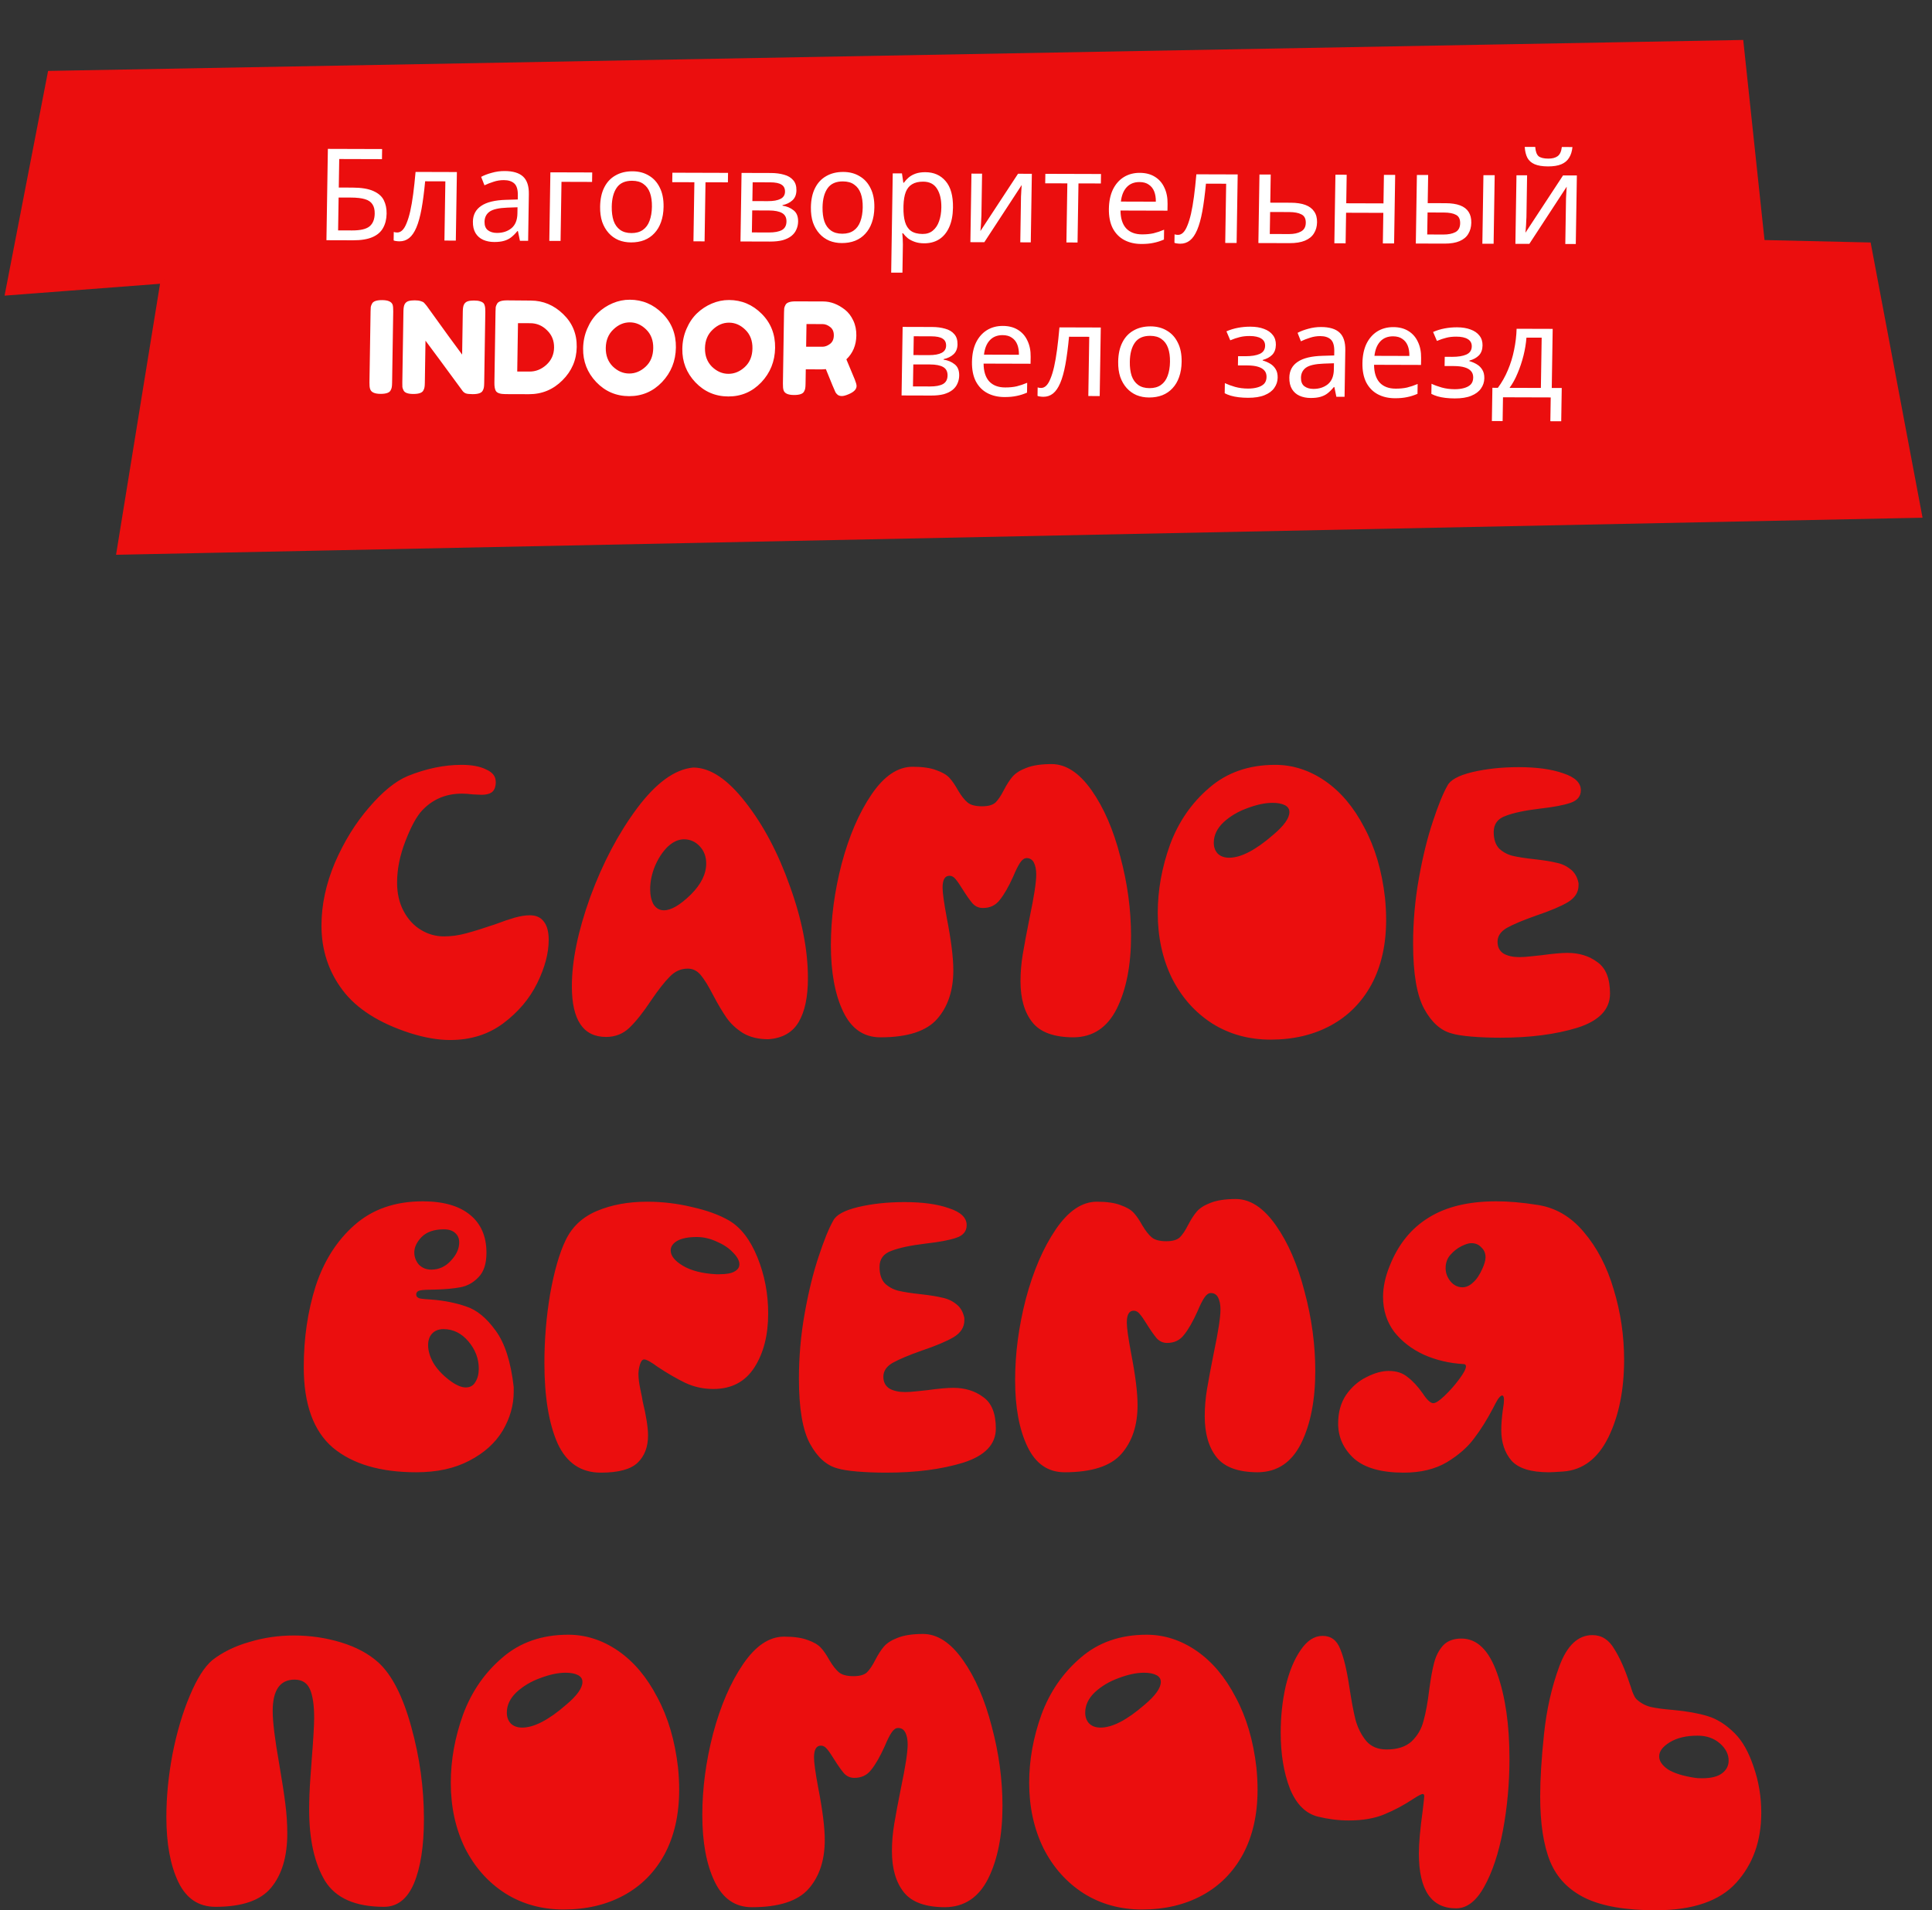 <?xml version="1.0" encoding="UTF-8"?> <svg xmlns="http://www.w3.org/2000/svg" width="453" height="448" viewBox="0 0 453 448" fill="none"><rect x="0" y="0" width="453" height="448" fill="#333333" stroke="none"/><path d="M116.235 183.69C116.175 184.71 115.845 185.43 115.245 185.85C114.705 186.21 113.925 186.39 112.905 186.39L110.925 186.3C109.845 186.18 108.975 186.12 108.315 186.12C104.595 186.12 101.505 187.41 99.045 189.99C97.725 191.37 96.405 193.77 95.085 197.19C93.765 200.55 93.105 203.82 93.105 207C93.105 209.52 93.615 211.74 94.635 213.66C95.655 215.58 97.005 217.05 98.685 218.07C100.365 219.09 102.165 219.6 104.085 219.6C105.825 219.6 107.565 219.36 109.305 218.88C111.105 218.4 113.325 217.71 115.965 216.81C117.885 216.09 119.475 215.55 120.735 215.19C122.055 214.83 123.225 214.65 124.245 214.65C125.685 214.65 126.765 215.13 127.485 216.09C128.265 217.05 128.655 218.49 128.655 220.41C128.655 223.53 127.755 226.92 125.955 230.58C124.155 234.24 121.485 237.39 117.945 240.03C114.465 242.61 110.325 243.9 105.525 243.9C102.705 243.9 99.585 243.36 96.165 242.28C88.905 239.94 83.625 236.58 80.325 232.2C77.025 227.82 75.375 222.78 75.375 217.08C75.375 212.22 76.425 207.3 78.525 202.32C80.685 197.34 83.355 193.02 86.535 189.36C89.715 185.64 92.745 183.18 95.625 181.98C99.945 180.24 104.145 179.37 108.225 179.37C110.625 179.37 112.545 179.73 113.985 180.45C115.485 181.11 116.235 182.07 116.235 183.33V183.69ZM162.526 180C166.486 180 170.566 182.7 174.766 188.1C178.966 193.44 182.446 200.01 185.206 207.81C188.026 215.61 189.436 222.81 189.436 229.41C189.436 233.79 188.716 237.21 187.276 239.67C185.836 242.13 183.466 243.48 180.166 243.72C177.826 243.72 175.846 243.24 174.226 242.28C172.606 241.26 171.316 240.06 170.356 238.68C169.396 237.3 168.346 235.53 167.206 233.37C166.126 231.27 165.166 229.71 164.326 228.69C163.486 227.67 162.466 227.16 161.266 227.16C159.646 227.16 158.236 227.79 157.036 229.05C155.836 230.25 154.396 232.08 152.716 234.54C150.856 237.36 149.146 239.52 147.586 241.02C146.086 242.46 144.256 243.18 142.096 243.18C136.756 243.18 134.086 239.22 134.086 231.3C134.086 225.3 135.526 218.31 138.406 210.33C141.346 202.35 145.006 195.42 149.386 189.54C153.826 183.6 158.206 180.42 162.526 180ZM161.986 209.79C164.386 207.39 165.586 204.96 165.586 202.5C165.586 200.88 165.076 199.53 164.056 198.45C163.036 197.37 161.806 196.83 160.366 196.83C159.046 196.83 157.756 197.43 156.496 198.63C155.296 199.83 154.306 201.36 153.526 203.22C152.806 205.02 152.446 206.79 152.446 208.53C152.446 209.97 152.716 211.17 153.256 212.13C153.856 213.03 154.666 213.48 155.686 213.48C157.366 213.48 159.466 212.25 161.986 209.79ZM251.788 243.27C247.168 243.27 243.928 242.1 242.068 239.76C240.208 237.42 239.278 234.21 239.278 230.13C239.278 228.03 239.458 225.9 239.818 223.74C240.178 221.58 240.718 218.7 241.438 215.1C242.458 210.24 242.968 206.91 242.968 205.11C242.968 203.97 242.788 203.04 242.428 202.32C242.068 201.6 241.498 201.24 240.718 201.24C240.178 201.24 239.668 201.6 239.188 202.32C238.708 203.04 238.168 204.12 237.568 205.56C236.488 207.96 235.438 209.79 234.418 211.05C233.458 212.31 232.138 212.94 230.458 212.94C229.498 212.94 228.688 212.58 228.028 211.86C227.368 211.08 226.588 209.97 225.688 208.53C225.028 207.45 224.488 206.67 224.068 206.19C223.648 205.65 223.168 205.38 222.628 205.38C221.548 205.38 221.008 206.31 221.008 208.17C221.008 209.37 221.338 211.74 221.998 215.28C223.018 220.5 223.528 224.58 223.528 227.52C223.528 232.26 222.268 236.07 219.748 238.95C217.228 241.83 212.788 243.27 206.428 243.27C202.528 243.27 199.618 241.26 197.698 237.24C195.778 233.22 194.818 228.03 194.818 221.67C194.818 215.43 195.658 209.07 197.338 202.59C199.078 196.05 201.418 190.62 204.358 186.3C207.298 181.98 210.508 179.82 213.988 179.82C216.328 179.82 218.188 180.09 219.568 180.63C220.948 181.11 221.968 181.71 222.628 182.43C223.288 183.15 223.948 184.11 224.608 185.31C225.388 186.63 226.138 187.59 226.858 188.19C227.578 188.79 228.718 189.09 230.278 189.09C231.718 189.09 232.768 188.79 233.428 188.19C234.088 187.53 234.748 186.54 235.408 185.22C236.068 183.96 236.728 182.94 237.388 182.16C238.108 181.32 239.188 180.63 240.628 180.09C242.128 179.49 244.108 179.19 246.568 179.19C249.928 179.19 253.048 181.23 255.928 185.31C258.808 189.39 261.058 194.58 262.678 200.88C264.358 207.12 265.198 213.33 265.198 219.51C265.198 226.35 264.088 232.02 261.868 236.52C259.648 240.96 256.288 243.21 251.788 243.27ZM324.739 210.51C324.919 212.31 325.009 214.05 325.009 215.73C325.009 221.55 323.869 226.59 321.589 230.85C319.309 235.05 316.129 238.26 312.049 240.48C307.969 242.7 303.259 243.81 297.919 243.81C292.819 243.81 288.259 242.55 284.239 240.03C280.219 237.45 277.069 233.91 274.789 229.41C272.569 224.85 271.459 219.75 271.459 214.11C271.459 208.77 272.419 203.43 274.339 198.09C276.319 192.75 279.379 188.31 283.519 184.77C287.659 181.17 292.819 179.37 298.999 179.37C303.139 179.37 307.039 180.63 310.699 183.15C314.359 185.67 317.419 189.3 319.879 194.04C322.399 198.72 324.019 204.21 324.739 210.51ZM298.459 195.84C301.039 193.68 302.329 191.88 302.329 190.44C302.329 189.72 301.969 189.18 301.249 188.82C300.529 188.46 299.569 188.28 298.369 188.28C296.629 188.28 294.649 188.7 292.429 189.54C290.269 190.32 288.409 191.43 286.849 192.87C285.349 194.31 284.599 195.9 284.599 197.64C284.599 198.66 284.899 199.5 285.499 200.16C286.159 200.82 287.059 201.15 288.199 201.15C290.959 201.15 294.379 199.38 298.459 195.84ZM339.343 184.32C340.003 182.94 341.953 181.86 345.193 181.08C348.493 180.3 352.123 179.91 356.083 179.91C360.343 179.91 363.823 180.39 366.523 181.35C369.283 182.25 370.663 183.57 370.663 185.31C370.663 186.75 369.853 187.74 368.233 188.28C366.673 188.82 364.303 189.27 361.123 189.63C357.583 190.05 354.883 190.62 353.023 191.34C351.163 192 350.233 193.26 350.233 195.12C350.233 196.8 350.653 198.09 351.493 198.99C352.393 199.83 353.443 200.4 354.643 200.7C355.903 201 357.643 201.27 359.863 201.51C362.023 201.75 363.703 202.02 364.903 202.32C366.163 202.56 367.273 203.07 368.233 203.85C369.193 204.57 369.823 205.65 370.123 207.09V207.63C370.123 209.25 369.283 210.57 367.603 211.59C365.983 212.55 363.493 213.6 360.133 214.74C357.073 215.82 354.793 216.78 353.293 217.62C351.853 218.46 351.133 219.54 351.133 220.86C351.133 222.12 351.613 223.05 352.573 223.65C353.533 224.19 354.763 224.46 356.263 224.46C356.983 224.46 357.883 224.4 358.963 224.28C360.103 224.16 360.943 224.07 361.483 224.01C364.123 223.65 366.133 223.47 367.513 223.47C370.273 223.47 372.613 224.19 374.533 225.63C376.513 227.01 377.503 229.47 377.503 233.01C377.503 236.73 374.953 239.4 369.853 241.02C364.753 242.58 358.753 243.36 351.853 243.36C349.333 243.36 347.023 243.27 344.923 243.09C342.883 242.91 341.383 242.67 340.423 242.37C337.843 241.71 335.683 239.79 333.943 236.61C332.203 233.43 331.333 228.33 331.333 221.31C331.333 216.15 331.783 211.05 332.683 206.01C333.583 200.97 334.663 196.56 335.923 192.78C337.183 188.94 338.323 186.12 339.343 184.32ZM120.451 326.37C120.451 329.55 119.581 332.61 117.841 335.55C116.101 338.43 113.491 340.77 110.011 342.57C106.591 344.37 102.451 345.27 97.591 345.27C89.191 345.27 82.681 343.35 78.061 339.51C73.501 335.61 71.221 329.31 71.221 320.61C71.221 313.83 72.151 307.5 74.011 301.62C75.931 295.74 78.961 290.97 83.101 287.31C87.301 283.59 92.641 281.73 99.121 281.73C103.921 281.73 107.611 282.78 110.191 284.88C112.771 286.98 114.061 289.95 114.061 293.79C114.061 296.37 113.431 298.29 112.171 299.55C110.971 300.81 109.561 301.59 107.941 301.89C106.321 302.19 104.341 302.37 102.001 302.43C100.441 302.43 99.301 302.49 98.581 302.61C97.921 302.73 97.591 303.06 97.591 303.6C97.591 304.02 97.861 304.32 98.401 304.5C99.001 304.62 99.931 304.71 101.191 304.77C104.191 305.01 106.891 305.55 109.291 306.39C111.751 307.17 114.061 309.06 116.221 312.06C118.381 315 119.791 319.41 120.451 325.29V326.37ZM101.101 297.75C102.901 297.75 104.431 297.06 105.691 295.68C107.011 294.3 107.671 292.86 107.671 291.36C107.671 290.46 107.371 289.74 106.771 289.2C106.171 288.6 105.271 288.3 104.071 288.3C101.791 288.3 100.051 288.9 98.851 290.1C97.711 291.3 97.141 292.5 97.141 293.7C97.141 294.78 97.501 295.74 98.221 296.58C99.001 297.36 99.961 297.75 101.101 297.75ZM105.241 323.58C106.801 324.78 108.121 325.38 109.201 325.38C110.221 325.38 110.971 324.96 111.451 324.12C111.991 323.28 112.261 322.23 112.261 320.97C112.261 318.63 111.451 316.5 109.831 314.58C108.211 312.66 106.261 311.7 103.981 311.7C102.841 311.7 101.941 312.06 101.281 312.78C100.681 313.44 100.381 314.34 100.381 315.48C100.381 316.74 100.771 318.09 101.551 319.53C102.391 320.97 103.621 322.32 105.241 323.58ZM170.937 286.23C173.697 287.85 175.917 290.73 177.597 294.87C179.277 299.01 180.117 303.39 180.117 308.01C180.117 313.11 179.037 317.34 176.877 320.7C174.717 324.06 171.507 325.74 167.247 325.74C164.907 325.74 162.717 325.26 160.677 324.3C158.697 323.34 156.567 322.11 154.287 320.61C152.667 319.41 151.587 318.81 151.047 318.81C150.627 318.81 150.297 319.2 150.057 319.98C149.817 320.76 149.697 321.51 149.697 322.23C149.697 323.19 149.847 324.39 150.147 325.83C150.447 327.21 150.627 328.14 150.687 328.62C151.527 332.1 151.947 334.77 151.947 336.63C151.947 339.33 151.137 341.46 149.517 343.02C147.897 344.58 145.017 345.36 140.877 345.36C136.197 345.36 132.807 343.05 130.707 338.43C128.667 333.75 127.647 327.48 127.647 319.62C127.647 314.16 128.097 308.76 128.997 303.42C129.957 298.08 131.157 293.91 132.597 290.91C134.097 287.73 136.557 285.42 139.977 283.98C143.397 282.54 147.327 281.82 151.767 281.82C155.307 281.82 158.817 282.24 162.297 283.08C165.777 283.86 168.657 284.91 170.937 286.23ZM168.687 298.83C170.307 298.83 171.477 298.62 172.197 298.2C172.977 297.78 173.367 297.21 173.367 296.49C173.367 295.65 172.857 294.72 171.837 293.7C170.877 292.68 169.617 291.84 168.057 291.18C166.497 290.46 164.937 290.1 163.377 290.1C161.397 290.1 159.867 290.4 158.787 291C157.767 291.6 157.257 292.35 157.257 293.25C157.257 294.51 158.217 295.71 160.137 296.85C162.057 297.99 164.637 298.65 167.877 298.83H168.687ZM195.335 286.32C195.995 284.94 197.945 283.86 201.185 283.08C204.485 282.3 208.115 281.91 212.075 281.91C216.335 281.91 219.815 282.39 222.515 283.35C225.275 284.25 226.655 285.57 226.655 287.31C226.655 288.75 225.845 289.74 224.225 290.28C222.665 290.82 220.295 291.27 217.115 291.63C213.575 292.05 210.875 292.62 209.015 293.34C207.155 294 206.225 295.26 206.225 297.12C206.225 298.8 206.645 300.09 207.485 300.99C208.385 301.83 209.435 302.4 210.635 302.7C211.895 303 213.635 303.27 215.855 303.51C218.015 303.75 219.695 304.02 220.895 304.32C222.155 304.56 223.265 305.07 224.225 305.85C225.185 306.57 225.815 307.65 226.115 309.09V309.63C226.115 311.25 225.275 312.57 223.595 313.59C221.975 314.55 219.485 315.6 216.125 316.74C213.065 317.82 210.785 318.78 209.285 319.62C207.845 320.46 207.125 321.54 207.125 322.86C207.125 324.12 207.605 325.05 208.565 325.65C209.525 326.19 210.755 326.46 212.255 326.46C212.975 326.46 213.875 326.4 214.955 326.28C216.095 326.16 216.935 326.07 217.475 326.01C220.115 325.65 222.125 325.47 223.505 325.47C226.265 325.47 228.605 326.19 230.525 327.63C232.505 329.01 233.495 331.47 233.495 335.01C233.495 338.73 230.945 341.4 225.845 343.02C220.745 344.58 214.745 345.36 207.845 345.36C205.325 345.36 203.015 345.27 200.915 345.09C198.875 344.91 197.375 344.67 196.415 344.37C193.835 343.71 191.675 341.79 189.935 338.61C188.195 335.43 187.325 330.33 187.325 323.31C187.325 318.15 187.775 313.05 188.675 308.01C189.575 302.97 190.655 298.56 191.915 294.78C193.175 290.94 194.315 288.12 195.335 286.32ZM294.986 345.27C290.366 345.27 287.126 344.1 285.266 341.76C283.406 339.42 282.476 336.21 282.476 332.13C282.476 330.03 282.656 327.9 283.016 325.74C283.376 323.58 283.916 320.7 284.636 317.1C285.656 312.24 286.166 308.91 286.166 307.11C286.166 305.97 285.986 305.04 285.626 304.32C285.266 303.6 284.696 303.24 283.916 303.24C283.376 303.24 282.866 303.6 282.386 304.32C281.906 305.04 281.366 306.12 280.766 307.56C279.686 309.96 278.636 311.79 277.616 313.05C276.656 314.31 275.336 314.94 273.656 314.94C272.696 314.94 271.886 314.58 271.226 313.86C270.566 313.08 269.786 311.97 268.886 310.53C268.226 309.45 267.686 308.67 267.266 308.19C266.846 307.65 266.366 307.38 265.826 307.38C264.746 307.38 264.206 308.31 264.206 310.17C264.206 311.37 264.536 313.74 265.196 317.28C266.216 322.5 266.726 326.58 266.726 329.52C266.726 334.26 265.466 338.07 262.946 340.95C260.426 343.83 255.986 345.27 249.626 345.27C245.726 345.27 242.816 343.26 240.896 339.24C238.976 335.22 238.016 330.03 238.016 323.67C238.016 317.43 238.856 311.07 240.536 304.59C242.276 298.05 244.616 292.62 247.556 288.3C250.496 283.98 253.706 281.82 257.186 281.82C259.526 281.82 261.386 282.09 262.766 282.63C264.146 283.11 265.166 283.71 265.826 284.43C266.486 285.15 267.146 286.11 267.806 287.31C268.586 288.63 269.336 289.59 270.056 290.19C270.776 290.79 271.916 291.09 273.476 291.09C274.916 291.09 275.966 290.79 276.626 290.19C277.286 289.53 277.946 288.54 278.606 287.22C279.266 285.96 279.926 284.94 280.586 284.16C281.306 283.32 282.386 282.63 283.826 282.09C285.326 281.49 287.306 281.19 289.766 281.19C293.126 281.19 296.246 283.23 299.126 287.31C302.006 291.39 304.256 296.58 305.876 302.88C307.556 309.12 308.396 315.33 308.396 321.51C308.396 328.35 307.286 334.02 305.066 338.52C302.846 342.96 299.486 345.21 294.986 345.27ZM360.287 282.54C364.607 283.14 368.297 285.27 371.357 288.93C374.477 292.59 376.817 297.09 378.377 302.43C379.997 307.77 380.807 313.26 380.807 318.9C380.807 325.98 379.577 332.04 377.117 337.08C374.657 342.06 371.147 344.73 366.587 345.09C364.907 345.21 363.767 345.27 363.167 345.27C358.907 345.27 355.967 344.34 354.347 342.48C352.787 340.62 352.007 338.25 352.007 335.37C352.007 334.05 352.127 332.49 352.367 330.69C352.547 329.67 352.637 328.86 352.637 328.26C352.637 327.6 352.487 327.27 352.187 327.27C351.947 327.27 351.617 327.57 351.197 328.17C350.837 328.77 350.447 329.49 350.027 330.33C348.647 332.97 347.177 335.31 345.617 337.35C344.117 339.39 341.987 341.25 339.227 342.93C336.467 344.55 333.107 345.36 329.147 345.36C323.867 345.36 319.967 344.25 317.447 342.03C314.987 339.75 313.757 337.02 313.757 333.84C313.757 331.2 314.387 328.95 315.647 327.09C316.967 325.23 318.557 323.85 320.417 322.95C322.277 321.99 324.017 321.51 325.637 321.51C327.437 321.51 328.907 321.99 330.047 322.95C331.247 323.85 332.417 325.11 333.557 326.73C334.577 328.29 335.417 329.07 336.077 329.07C336.617 329.07 337.487 328.5 338.687 327.36C339.947 326.16 341.087 324.87 342.107 323.49C343.187 322.05 343.727 321.03 343.727 320.43C343.727 320.07 343.517 319.89 343.097 319.89C339.857 319.71 336.797 318.99 333.917 317.73C331.037 316.41 328.697 314.61 326.897 312.33C325.157 309.99 324.287 307.26 324.287 304.14C324.287 301.86 324.797 299.46 325.817 296.94C327.797 291.9 330.827 288.12 334.907 285.6C338.987 283.02 344.297 281.73 350.837 281.73C353.717 281.73 356.867 282 360.287 282.54ZM347.597 297.48C348.077 296.4 348.317 295.53 348.317 294.87C348.317 293.91 347.987 293.13 347.327 292.53C346.727 291.87 345.947 291.54 344.987 291.54C344.387 291.54 343.607 291.78 342.647 292.26C341.687 292.74 340.817 293.43 340.037 294.33C339.317 295.17 338.957 296.19 338.957 297.39C338.957 298.53 339.347 299.58 340.127 300.54C340.907 301.44 341.837 301.89 342.917 301.89C343.757 301.89 344.567 301.53 345.347 300.81C346.187 300.09 346.937 298.98 347.597 297.48ZM49.809 389.31C52.209 387.45 55.089 386.04 58.449 385.08C61.809 384.06 65.289 383.55 68.889 383.55C72.729 383.55 76.419 384.09 79.959 385.17C83.499 386.25 86.409 387.81 88.689 389.85C91.869 392.73 94.449 397.77 96.429 404.97C98.409 412.11 99.399 419.31 99.399 426.57C99.399 432.93 98.619 437.97 97.059 441.69C95.499 445.35 93.159 447.18 90.039 447.18C83.319 447.18 78.699 445.14 76.179 441.06C73.719 436.92 72.489 431.37 72.489 424.41C72.489 422.19 72.579 419.79 72.759 417.21C72.939 414.63 73.059 412.98 73.119 412.26C73.479 407.7 73.659 404.55 73.659 402.81C73.659 399.87 73.329 397.65 72.669 396.15C72.009 394.65 70.809 393.9 69.069 393.9C65.649 393.9 63.939 396.36 63.939 401.28C63.939 403.8 64.449 407.94 65.469 413.7C66.129 417.54 66.609 420.66 66.909 423.06C67.209 425.4 67.359 427.71 67.359 429.99C67.359 435.39 66.099 439.62 63.579 442.68C61.119 445.68 56.769 447.18 50.529 447.18C46.569 447.18 43.659 445.23 41.799 441.33C39.939 437.43 39.009 432.36 39.009 426.12C39.009 421.38 39.489 416.46 40.449 411.36C41.469 406.2 42.819 401.64 44.499 397.68C46.179 393.66 47.949 390.87 49.809 389.31ZM158.977 414.51C159.157 416.31 159.247 418.05 159.247 419.73C159.247 425.55 158.107 430.59 155.827 434.85C153.547 439.05 150.367 442.26 146.287 444.48C142.207 446.7 137.497 447.81 132.157 447.81C127.057 447.81 122.497 446.55 118.477 444.03C114.457 441.45 111.307 437.91 109.027 433.41C106.807 428.85 105.697 423.75 105.697 418.11C105.697 412.77 106.657 407.43 108.577 402.09C110.557 396.75 113.617 392.31 117.757 388.77C121.897 385.17 127.057 383.37 133.237 383.37C137.377 383.37 141.277 384.63 144.937 387.15C148.597 389.67 151.657 393.3 154.117 398.04C156.637 402.72 158.257 408.21 158.977 414.51ZM132.697 399.84C135.277 397.68 136.567 395.88 136.567 394.44C136.567 393.72 136.207 393.18 135.487 392.82C134.767 392.46 133.807 392.28 132.607 392.28C130.867 392.28 128.887 392.7 126.667 393.54C124.507 394.32 122.647 395.43 121.087 396.87C119.587 398.31 118.837 399.9 118.837 401.64C118.837 402.66 119.137 403.5 119.737 404.16C120.397 404.82 121.297 405.15 122.437 405.15C125.197 405.15 128.617 403.38 132.697 399.84ZM221.642 447.27C217.022 447.27 213.782 446.1 211.922 443.76C210.062 441.42 209.132 438.21 209.132 434.13C209.132 432.03 209.312 429.9 209.672 427.74C210.032 425.58 210.572 422.7 211.292 419.1C212.312 414.24 212.822 410.91 212.822 409.11C212.822 407.97 212.642 407.04 212.282 406.32C211.922 405.6 211.352 405.24 210.572 405.24C210.032 405.24 209.522 405.6 209.042 406.32C208.562 407.04 208.022 408.12 207.422 409.56C206.342 411.96 205.292 413.79 204.272 415.05C203.312 416.31 201.992 416.94 200.312 416.94C199.352 416.94 198.542 416.58 197.882 415.86C197.222 415.08 196.442 413.97 195.542 412.53C194.882 411.45 194.342 410.67 193.922 410.19C193.502 409.65 193.022 409.38 192.482 409.38C191.402 409.38 190.862 410.31 190.862 412.17C190.862 413.37 191.192 415.74 191.852 419.28C192.872 424.5 193.382 428.58 193.382 431.52C193.382 436.26 192.122 440.07 189.602 442.95C187.082 445.83 182.642 447.27 176.282 447.27C172.382 447.27 169.472 445.26 167.552 441.24C165.632 437.22 164.672 432.03 164.672 425.67C164.672 419.43 165.512 413.07 167.192 406.59C168.932 400.05 171.272 394.62 174.212 390.3C177.152 385.98 180.362 383.82 183.842 383.82C186.182 383.82 188.042 384.09 189.422 384.63C190.802 385.11 191.822 385.71 192.482 386.43C193.142 387.15 193.802 388.11 194.462 389.31C195.242 390.63 195.992 391.59 196.712 392.19C197.432 392.79 198.572 393.09 200.132 393.09C201.572 393.09 202.622 392.79 203.282 392.19C203.942 391.53 204.602 390.54 205.262 389.22C205.922 387.96 206.582 386.94 207.242 386.16C207.962 385.32 209.042 384.63 210.482 384.09C211.982 383.49 213.962 383.19 216.422 383.19C219.782 383.19 222.902 385.23 225.782 389.31C228.662 393.39 230.912 398.58 232.532 404.88C234.212 411.12 235.052 417.33 235.052 423.51C235.052 430.35 233.942 436.02 231.722 440.52C229.502 444.96 226.142 447.21 221.642 447.27ZM294.592 414.51C294.772 416.31 294.862 418.05 294.862 419.73C294.862 425.55 293.722 430.59 291.442 434.85C289.162 439.05 285.982 442.26 281.902 444.48C277.822 446.7 273.112 447.81 267.772 447.81C262.672 447.81 258.112 446.55 254.092 444.03C250.072 441.45 246.922 437.91 244.642 433.41C242.422 428.85 241.312 423.75 241.312 418.11C241.312 412.77 242.272 407.43 244.192 402.09C246.172 396.75 249.232 392.31 253.372 388.77C257.512 385.17 262.672 383.37 268.852 383.37C272.992 383.37 276.892 384.63 280.552 387.15C284.212 389.67 287.272 393.3 289.732 398.04C292.252 402.72 293.872 408.21 294.592 414.51ZM268.312 399.84C270.892 397.68 272.182 395.88 272.182 394.44C272.182 393.72 271.822 393.18 271.102 392.82C270.382 392.46 269.422 392.28 268.222 392.28C266.482 392.28 264.502 392.7 262.282 393.54C260.122 394.32 258.262 395.43 256.702 396.87C255.202 398.31 254.452 399.9 254.452 401.64C254.452 402.66 254.752 403.5 255.352 404.16C256.012 404.82 256.912 405.15 258.052 405.15C260.812 405.15 264.232 403.38 268.312 399.84ZM310.097 383.64C312.077 383.64 313.457 384.66 314.237 386.7C315.077 388.68 315.797 391.68 316.397 395.7C316.877 398.88 317.357 401.43 317.837 403.35C318.377 405.27 319.217 406.92 320.357 408.3C321.497 409.62 323.087 410.28 325.127 410.28C327.647 410.28 329.597 409.65 330.977 408.39C332.357 407.07 333.287 405.48 333.767 403.62C334.307 401.7 334.757 399.24 335.117 396.24C335.477 393.54 335.867 391.41 336.287 389.85C336.707 388.29 337.397 386.97 338.357 385.89C339.377 384.81 340.817 384.27 342.677 384.27C346.337 384.27 349.127 387 351.047 392.46C352.967 397.86 353.927 404.52 353.927 412.44C353.927 418.2 353.417 423.81 352.397 429.27C351.377 434.67 349.907 439.08 347.987 442.5C346.127 445.86 343.937 447.54 341.417 447.54C335.597 447.54 332.687 443.25 332.687 434.67C332.687 432.27 332.987 428.91 333.587 424.59C333.827 422.55 333.947 421.44 333.947 421.26C333.947 420.9 333.827 420.72 333.587 420.72C333.287 420.72 332.537 421.11 331.337 421.89C329.177 423.33 326.927 424.53 324.587 425.49C322.307 426.45 319.517 426.93 316.217 426.93C313.877 426.93 311.477 426.63 309.017 426.03C306.137 425.31 303.947 423.12 302.447 419.46C301.007 415.74 300.287 411.36 300.287 406.32C300.287 402.54 300.677 398.91 301.457 395.43C302.297 391.95 303.467 389.13 304.967 386.97C306.467 384.75 308.177 383.64 310.097 383.64ZM406.758 406.5C408.558 408.3 410.028 410.91 411.168 414.33C412.368 417.75 412.968 421.35 412.968 425.13C412.968 431.73 411.018 437.19 407.118 441.51C403.218 445.83 396.918 447.99 388.218 447.99C381.138 447.99 375.618 447.03 371.658 445.11C367.758 443.19 365.028 440.34 363.468 436.56C361.908 432.72 361.128 427.62 361.128 421.26C361.128 417.24 361.428 412.38 362.028 406.68C362.628 400.92 363.828 395.61 365.628 390.75C367.428 385.89 370.008 383.46 373.368 383.46C375.528 383.46 377.238 384.54 378.498 386.7C379.818 388.8 381.018 391.5 382.098 394.8C382.218 395.1 382.428 395.73 382.728 396.69C383.088 397.59 383.388 398.16 383.628 398.4C384.528 399.3 385.638 399.93 386.958 400.29C388.278 400.59 390.048 400.83 392.268 401.01C395.508 401.31 398.208 401.79 400.368 402.45C402.588 403.11 404.718 404.46 406.758 406.5ZM397.488 416.94C397.848 417 398.388 417.03 399.108 417.03C401.208 417.03 402.768 416.64 403.788 415.86C404.808 415.08 405.318 414.09 405.318 412.89C405.318 411.39 404.628 410.04 403.248 408.84C401.868 407.64 400.128 407.04 398.028 407.04C395.388 407.04 393.228 407.55 391.548 408.57C389.868 409.59 389.028 410.7 389.028 411.9C389.028 412.98 389.718 414 391.098 414.96C392.538 415.86 394.668 416.52 397.488 416.94Z" fill="#EB0E0E"></path><path d="M11.69 17.124L1.685 68.785L38.12 66.002L27.799 129.595L450.183 120.925L438.197 57.359L413.279 56.786L408.29 9.88L11.69 17.124Z" fill="#EB0E0E" stroke="#EB0E0E"></path><path d="M76.54 56.333L76.876 34.916L89.596 34.954L89.559 37.324L79.539 37.294L79.434 43.983L82.614 43.992C84.754 43.999 86.409 44.274 87.581 44.817C88.753 45.341 89.562 46.063 90.007 46.985C90.453 47.886 90.667 48.926 90.648 50.106C90.628 51.406 90.35 52.525 89.816 53.464C89.301 54.402 88.47 55.119 87.322 55.616C86.174 56.112 84.67 56.358 82.81 56.352L76.54 56.333ZM82.576 54.041C84.496 54.047 85.851 53.731 86.641 53.094C87.432 52.436 87.837 51.438 87.858 50.098C87.873 49.178 87.694 48.447 87.323 47.906C86.971 47.345 86.378 46.944 85.541 46.701C84.725 46.459 83.627 46.335 82.247 46.331L79.397 46.322L79.276 54.031L82.576 54.041ZM106.877 56.425L104.207 56.417L104.425 42.529L99.685 42.514C99.445 45.054 99.161 47.222 98.833 49.021C98.505 50.8 98.102 52.249 97.625 53.367C97.147 54.486 96.584 55.304 95.936 55.822C95.288 56.34 94.534 56.598 93.674 56.595C93.414 56.594 93.154 56.574 92.895 56.533C92.655 56.512 92.456 56.461 92.297 56.381L92.328 54.401C92.448 54.441 92.577 54.472 92.717 54.492C92.856 54.513 92.996 54.523 93.136 54.524C93.576 54.525 93.979 54.346 94.345 53.987C94.71 53.629 95.039 53.08 95.331 52.34C95.642 51.602 95.927 50.672 96.184 49.553C96.442 48.414 96.673 47.075 96.877 45.536C97.081 43.996 97.269 42.257 97.439 40.318L107.129 40.347L106.877 56.425ZM118.327 40.111C120.287 40.117 121.73 40.552 122.657 41.415C123.583 42.277 124.032 43.649 124.002 45.528L123.831 56.477L121.911 56.471L121.436 54.19L121.316 54.19C120.847 54.768 120.36 55.257 119.853 55.655C119.367 56.033 118.803 56.312 118.16 56.49C117.537 56.668 116.776 56.755 115.876 56.753C114.916 56.75 114.049 56.577 113.274 56.235C112.519 55.893 111.928 55.371 111.499 54.67C111.07 53.948 110.864 53.048 110.881 51.968C110.906 50.368 111.555 49.14 112.829 48.284C114.102 47.408 116.05 46.934 118.671 46.862L121.403 46.78L121.418 45.821C121.439 44.481 121.163 43.55 120.591 43.028C120.019 42.506 119.204 42.244 118.144 42.241C117.304 42.238 116.502 42.366 115.737 42.623C114.974 42.861 114.259 43.139 113.594 43.457L112.815 41.475C113.521 41.097 114.356 40.779 115.32 40.522C116.285 40.245 117.287 40.108 118.327 40.111ZM118.972 48.693C116.971 48.767 115.576 49.082 114.787 49.64C114.019 50.198 113.626 50.986 113.61 52.006C113.596 52.906 113.856 53.567 114.389 53.988C114.943 54.41 115.649 54.622 116.509 54.625C117.869 54.629 119.005 54.263 119.917 53.525C120.829 52.768 121.297 51.61 121.321 50.05L121.344 48.61L118.972 48.693ZM138.859 40.444L138.824 42.664L131.654 42.642L131.437 56.5L128.797 56.492L129.049 40.414L138.859 40.444ZM155.589 48.504C155.568 49.844 155.369 51.033 154.993 52.072C154.637 53.091 154.123 53.959 153.452 54.677C152.801 55.395 152.002 55.943 151.056 56.32C150.131 56.677 149.098 56.854 147.958 56.85C146.898 56.847 145.921 56.664 145.026 56.302C144.132 55.919 143.361 55.367 142.712 54.645C142.063 53.923 141.557 53.051 141.193 52.03C140.849 50.989 140.688 49.799 140.709 48.459C140.737 46.679 141.06 45.18 141.68 43.962C142.299 42.724 143.174 41.787 144.304 41.151C145.434 40.494 146.769 40.168 148.309 40.173C149.769 40.177 151.044 40.511 152.134 41.174C153.244 41.818 154.099 42.76 154.699 44.002C155.32 45.224 155.617 46.725 155.589 48.504ZM143.439 48.467C143.419 49.727 143.562 50.828 143.867 51.768C144.193 52.689 144.702 53.401 145.394 53.903C146.086 54.405 146.972 54.658 148.052 54.661C149.132 54.664 150.026 54.417 150.734 53.919C151.442 53.421 151.963 52.713 152.297 51.794C152.652 50.855 152.839 49.756 152.859 48.496C152.879 47.216 152.726 46.126 152.4 45.225C152.074 44.324 151.565 43.633 150.873 43.15C150.201 42.648 149.314 42.396 148.214 42.392C146.574 42.387 145.376 42.924 144.619 44.001C143.862 45.079 143.469 46.568 143.439 48.467ZM170.671 42.761L165.421 42.745L165.204 56.603L162.594 56.595L162.811 42.737L157.621 42.721L157.656 40.501L170.706 40.541L170.671 42.761ZM186.74 44.64C186.724 45.639 186.412 46.419 185.803 46.977C185.194 47.535 184.418 47.912 183.475 48.109L183.473 48.229C184.471 48.372 185.335 48.735 186.066 49.317C186.797 49.879 187.154 50.76 187.135 51.96C187.124 52.64 186.984 53.27 186.715 53.849C186.466 54.428 186.078 54.927 185.552 55.345C185.025 55.764 184.35 56.092 183.526 56.329C182.703 56.546 181.711 56.653 180.551 56.65L173.621 56.629L173.873 40.551L180.773 40.572C181.913 40.575 182.931 40.708 183.827 40.971C184.743 41.214 185.457 41.636 185.967 42.237C186.498 42.819 186.756 43.62 186.74 44.64ZM184.405 51.952C184.419 51.032 184.08 50.371 183.386 49.969C182.692 49.567 181.665 49.364 180.305 49.36L176.375 49.348L176.294 54.507L180.284 54.519C181.604 54.523 182.617 54.336 183.323 53.959C184.03 53.561 184.39 52.892 184.405 51.952ZM184.064 44.961C184.076 44.202 183.805 43.651 183.25 43.309C182.716 42.947 181.829 42.765 180.589 42.761L176.479 42.748L176.41 47.158L180.04 47.169C181.34 47.173 182.332 46.996 183.018 46.638C183.704 46.28 184.052 45.721 184.064 44.961ZM205.013 48.655C204.992 49.995 204.793 51.184 204.417 52.223C204.061 53.242 203.547 54.11 202.876 54.828C202.224 55.546 201.426 56.093 200.48 56.471C199.554 56.828 198.521 57.005 197.381 57.001C196.321 56.998 195.344 56.815 194.45 56.452C193.556 56.069 192.785 55.517 192.136 54.795C191.487 54.073 190.981 53.202 190.617 52.181C190.273 51.14 190.112 49.95 190.133 48.61C190.161 46.83 190.484 45.331 191.103 44.113C191.723 42.875 192.597 41.938 193.727 41.301C194.858 40.645 196.193 40.319 197.733 40.323C199.193 40.328 200.468 40.662 201.557 41.325C202.667 41.968 203.523 42.911 204.123 44.153C204.744 45.374 205.04 46.875 205.013 48.655ZM192.863 48.618C192.843 49.878 192.986 50.978 193.291 51.919C193.617 52.84 194.125 53.551 194.818 54.053C195.51 54.556 196.396 54.808 197.476 54.812C198.556 54.815 199.45 54.568 200.158 54.07C200.865 53.572 201.386 52.864 201.721 51.945C202.076 51.006 202.263 49.907 202.283 48.647C202.303 47.367 202.15 46.276 201.824 45.376C201.498 44.475 200.989 43.783 200.296 43.301C199.624 42.799 198.738 42.546 197.638 42.543C195.998 42.538 194.8 43.074 194.043 44.152C193.286 45.23 192.892 46.718 192.863 48.618ZM216.977 40.382C218.957 40.388 220.536 41.083 221.714 42.466C222.913 43.85 223.49 45.931 223.447 48.711C223.418 50.531 223.114 52.07 222.534 53.328C221.975 54.566 221.19 55.504 220.18 56.141C219.19 56.758 218.025 57.064 216.685 57.06C215.865 57.057 215.137 56.945 214.501 56.723C213.864 56.501 213.318 56.22 212.864 55.878C212.429 55.517 212.056 55.126 211.742 54.705L211.562 54.705C211.597 55.045 211.63 55.475 211.662 55.995C211.694 56.515 211.707 56.965 211.701 57.345L211.597 63.944L208.957 63.936L209.322 40.659L211.482 40.665L211.808 42.856L211.928 42.856C212.255 42.398 212.642 41.979 213.088 41.6C213.553 41.222 214.098 40.923 214.722 40.705C215.365 40.487 216.117 40.379 216.977 40.382ZM216.462 42.6C215.382 42.597 214.509 42.804 213.842 43.222C213.176 43.62 212.686 44.229 212.373 45.048C212.061 45.867 211.884 46.906 211.845 48.166L211.837 48.676C211.816 49.996 211.938 51.116 212.204 52.037C212.47 52.957 212.929 53.659 213.581 54.141C214.254 54.623 215.17 54.865 216.33 54.869C217.31 54.872 218.114 54.605 218.742 54.066C219.391 53.528 219.872 52.8 220.187 51.881C220.521 50.942 220.698 49.873 220.717 48.673C220.746 46.833 220.409 45.362 219.706 44.26C219.023 43.158 217.942 42.605 216.462 42.6ZM230.115 50.531C230.113 50.711 230.098 50.971 230.073 51.311C230.068 51.631 230.053 51.981 230.027 52.361C230.001 52.721 229.976 53.071 229.95 53.411C229.925 53.73 229.901 53.99 229.878 54.19L238.699 40.748L241.939 40.758L241.687 56.836L239.227 56.829L239.376 47.35C239.381 47.03 239.387 46.61 239.395 46.09C239.423 45.57 239.451 45.06 239.479 44.56C239.507 44.04 239.534 43.651 239.558 43.391L230.797 56.803L227.527 56.793L227.779 40.715L230.269 40.722L230.115 50.531ZM258.121 43.027L252.872 43.011L252.654 56.87L250.044 56.862L250.262 43.003L245.072 42.987L245.106 40.768L258.156 40.807L258.121 43.027ZM267.246 40.535C268.626 40.539 269.801 40.843 270.771 41.446C271.762 42.049 272.509 42.901 273.011 44.002C273.535 45.084 273.785 46.355 273.762 47.815L273.737 49.404L262.727 49.371C262.738 51.191 263.177 52.582 264.042 53.544C264.927 54.487 266.169 54.961 267.769 54.966C268.789 54.969 269.691 54.882 270.474 54.704C271.277 54.507 272.101 54.229 272.947 53.872L272.911 56.181C272.085 56.539 271.271 56.796 270.468 56.954C269.666 57.131 268.714 57.218 267.614 57.215C266.094 57.211 264.749 56.896 263.579 56.273C262.428 55.649 261.533 54.727 260.892 53.505C260.271 52.263 259.975 50.752 260.003 48.972C260.031 47.213 260.344 45.704 260.944 44.446C261.564 43.188 262.409 42.22 263.48 41.544C264.57 40.867 265.826 40.531 267.246 40.535ZM267.182 42.695C265.922 42.691 264.915 43.098 264.162 43.916C263.43 44.713 262.982 45.832 262.82 47.271L271.01 47.296C271.024 46.376 270.897 45.576 270.627 44.895C270.358 44.214 269.936 43.683 269.362 43.301C268.809 42.9 268.082 42.698 267.182 42.695ZM289.952 56.983L287.282 56.975L287.5 43.087L282.76 43.072C282.52 45.611 282.236 47.78 281.908 49.579C281.58 51.358 281.177 52.807 280.7 53.925C280.222 55.044 279.66 55.862 279.011 56.38C278.363 56.898 277.609 57.156 276.749 57.153C276.489 57.152 276.229 57.131 275.97 57.091C275.73 57.07 275.531 57.019 275.372 56.939L275.403 54.959C275.523 54.999 275.652 55.03 275.792 55.05C275.932 55.071 276.072 55.081 276.212 55.081C276.652 55.083 277.054 54.904 277.42 54.545C277.786 54.186 278.114 53.637 278.406 52.898C278.717 52.159 279.002 51.23 279.26 50.111C279.517 48.972 279.748 47.633 279.953 46.093C280.157 44.554 280.344 42.815 280.514 40.876L290.204 40.905L289.952 56.983ZM302.615 47.542C304.015 47.547 305.172 47.72 306.087 48.063C307.001 48.406 307.683 48.918 308.133 49.599C308.602 50.261 308.829 51.101 308.813 52.121C308.797 53.121 308.554 53.99 308.082 54.729C307.631 55.467 306.932 56.035 305.985 56.432C305.039 56.829 303.826 57.026 302.346 57.021L295.056 56.999L295.308 40.921L297.948 40.929L297.845 47.528L302.615 47.542ZM306.171 52.263C306.186 51.283 305.846 50.622 305.152 50.28C304.477 49.918 303.52 49.735 302.28 49.731L297.81 49.718L297.729 54.877L302.259 54.891C303.379 54.894 304.303 54.697 305.029 54.299C305.775 53.902 306.156 53.223 306.171 52.263ZM315.76 40.983L315.656 47.672L324.386 47.699L324.49 41.01L327.13 41.018L326.878 57.096L324.238 57.088L324.351 49.919L315.621 49.892L315.508 57.061L312.869 57.053L313.12 40.975L315.76 40.983ZM331.97 57.111L332.222 41.033L334.862 41.041L334.758 47.64L338.928 47.653C340.328 47.657 341.476 47.831 342.37 48.174C343.265 48.516 343.927 49.028 344.356 49.709C344.786 50.371 344.993 51.211 344.977 52.231C344.961 53.231 344.728 54.1 344.276 54.839C343.845 55.578 343.166 56.145 342.239 56.543C341.333 56.94 340.14 57.136 338.66 57.132L331.97 57.111ZM338.453 55.001C339.593 55.005 340.526 54.818 341.252 54.44C341.979 54.042 342.349 53.353 342.365 52.373C342.38 51.393 342.06 50.732 341.406 50.391C340.751 50.029 339.804 49.846 338.564 49.842L334.724 49.83L334.643 54.989L338.453 55.001ZM347.57 57.159L347.822 41.081L350.462 41.089L350.21 57.167L347.57 57.159ZM368.696 34.485C368.6 35.484 368.337 36.324 367.906 37.002C367.496 37.681 366.888 38.189 366.082 38.527C365.277 38.864 364.234 39.031 362.954 39.027C361.654 39.023 360.607 38.85 359.812 38.508C359.038 38.165 358.475 37.663 358.126 37.002C357.776 36.321 357.57 35.471 357.506 34.451L359.966 34.458C360.049 35.538 360.317 36.269 360.771 36.651C361.246 37.012 362.003 37.194 363.043 37.197C363.963 37.2 364.686 37.012 365.212 36.634C365.758 36.236 366.089 35.517 366.206 34.477L368.696 34.485ZM357.908 50.921C357.905 51.101 357.891 51.361 357.865 51.7C357.86 52.02 357.845 52.37 357.819 52.75C357.793 53.11 357.768 53.46 357.743 53.8C357.718 54.12 357.693 54.38 357.67 54.58L366.491 41.138L369.731 41.148L369.479 57.225L367.019 57.218L367.168 47.739C367.173 47.419 367.18 46.999 367.188 46.479C367.216 45.959 367.244 45.45 367.272 44.95C367.3 44.43 367.326 44.04 367.35 43.78L358.589 57.192L355.319 57.182L355.571 41.104L358.061 41.112L357.908 50.921ZM86.889 73.013C86.896 72.553 86.911 72.213 86.935 71.993C86.978 71.754 87.082 71.484 87.247 71.184C87.536 70.645 88.32 70.378 89.6 70.382C91 70.386 91.824 70.758 92.073 71.499C92.167 71.839 92.209 72.359 92.198 73.059L91.937 89.737C91.929 90.217 91.904 90.567 91.86 90.787C91.837 91.007 91.743 91.267 91.578 91.566C91.29 92.105 90.505 92.373 89.225 92.369C87.825 92.365 87.011 91.982 86.783 91.222C86.668 90.901 86.616 90.391 86.627 89.691L86.889 73.013ZM108.81 71.37C109.016 71.011 109.31 70.772 109.692 70.653C110.073 70.534 110.544 70.475 111.104 70.477C111.684 70.479 112.144 70.53 112.482 70.631C112.841 70.732 113.099 70.853 113.256 70.994C113.434 71.134 113.561 71.345 113.637 71.625C113.752 71.945 113.804 72.455 113.793 73.155L113.532 89.803C113.524 90.283 113.499 90.633 113.455 90.853C113.432 91.073 113.338 91.332 113.173 91.632C112.885 92.171 112.1 92.439 110.82 92.435C110.04 92.432 109.501 92.371 109.203 92.25C108.905 92.129 108.658 91.938 108.462 91.677C104.056 85.665 101.158 81.736 99.766 79.892L99.612 89.761C99.604 90.241 99.579 90.591 99.535 90.81C99.512 91.03 99.418 91.29 99.253 91.59C98.965 92.129 98.18 92.396 96.9 92.392C95.66 92.388 94.905 92.116 94.633 91.575C94.478 91.275 94.382 91.005 94.346 90.765C94.33 90.525 94.325 90.175 94.332 89.715L94.595 72.977C94.606 72.217 94.705 71.667 94.89 71.328C95.096 70.968 95.39 70.729 95.772 70.61C96.154 70.492 96.644 70.433 97.245 70.435C97.844 70.437 98.314 70.498 98.652 70.619C99.01 70.72 99.258 70.841 99.396 70.981C99.475 71.042 99.701 71.302 100.074 71.763C104.204 77.516 106.964 81.314 108.356 83.158L108.514 73.019C108.526 72.259 108.625 71.71 108.81 71.37ZM118.897 70.441L124.447 70.488C127.347 70.497 129.88 71.554 132.047 73.661C134.215 75.747 135.274 78.32 135.226 81.38C135.179 84.419 134.058 87.026 131.864 89.199C129.69 91.372 127.073 92.454 124.013 92.445L118.523 92.428C117.303 92.424 116.547 92.172 116.254 91.671C116.021 91.251 115.911 90.61 115.924 89.75L116.186 73.073C116.193 72.593 116.209 72.243 116.232 72.023C116.276 71.803 116.38 71.543 116.544 71.244C116.833 70.705 117.617 70.437 118.897 70.441ZM124.186 87.136C125.626 87.14 126.934 86.614 128.111 85.558C129.288 84.481 129.889 83.133 129.914 81.514C129.939 79.894 129.391 78.542 128.268 77.459C127.165 76.356 125.853 75.802 124.333 75.797L121.453 75.788L121.276 87.127L124.186 87.136ZM147.674 70.289C150.634 70.298 153.187 71.375 155.333 73.522C157.48 75.668 158.528 78.331 158.478 81.511C158.429 84.67 157.347 87.367 155.232 89.6C153.117 91.814 150.539 92.916 147.499 92.906C144.459 92.897 141.887 91.789 139.781 89.583C137.696 87.377 136.677 84.754 136.724 81.714C136.75 80.055 137.075 78.506 137.697 77.068C138.32 75.61 139.139 74.392 140.154 73.415C141.17 72.439 142.332 71.672 143.641 71.116C144.949 70.56 146.294 70.284 147.674 70.289ZM142.037 81.581C142.009 83.36 142.556 84.812 143.678 85.935C144.821 87.039 146.103 87.593 147.523 87.597C148.943 87.601 150.231 87.065 151.388 85.989C152.545 84.912 153.138 83.464 153.166 81.644C153.195 79.825 152.637 78.363 151.495 77.26C150.372 76.156 149.101 75.603 147.681 75.598C146.261 75.594 144.972 76.15 143.814 77.266C142.657 78.363 142.065 79.801 142.037 81.581ZM170.935 70.359C173.895 70.368 176.449 71.446 178.595 73.593C180.742 75.739 181.79 78.402 181.74 81.582C181.691 84.741 180.608 87.438 178.493 89.671C176.378 91.885 173.801 92.987 170.761 92.977C167.721 92.968 165.148 91.86 163.043 89.654C160.957 87.448 159.938 84.825 159.986 81.785C160.012 80.126 160.336 78.577 160.959 77.139C161.582 75.681 162.401 74.463 163.416 73.486C164.431 72.51 165.594 71.743 166.902 71.187C168.211 70.631 169.555 70.355 170.935 70.359ZM165.298 81.651C165.27 83.431 165.818 84.883 166.94 86.006C168.083 87.11 169.364 87.663 170.784 87.668C172.204 87.672 173.493 87.136 174.65 86.06C175.806 84.983 176.399 83.535 176.428 81.715C176.456 79.896 175.899 78.434 174.756 77.331C173.634 76.227 172.362 75.674 170.942 75.669C169.522 75.665 168.233 76.221 167.076 77.337C165.919 78.434 165.326 79.872 165.298 81.651ZM200.417 88.988C200.705 89.709 200.847 90.229 200.842 90.549C200.83 91.309 200.2 91.947 198.952 92.463C198.308 92.741 197.785 92.88 197.385 92.878C197.005 92.877 196.687 92.786 196.43 92.606C196.193 92.405 196.016 92.204 195.899 92.004C195.705 91.623 194.953 89.811 193.644 86.567L192.713 86.625L188.933 86.613L188.88 90.003C188.873 90.463 188.847 90.813 188.804 91.052C188.78 91.272 188.686 91.532 188.521 91.832C188.233 92.371 187.449 92.638 186.169 92.634C184.769 92.63 183.955 92.257 183.726 91.517C183.611 91.177 183.56 90.656 183.571 89.957L183.831 73.309C183.839 72.849 183.854 72.509 183.877 72.289C183.921 72.049 184.025 71.779 184.19 71.48C184.479 70.941 185.263 70.673 186.543 70.677L193.023 70.697C194.783 70.702 196.483 71.347 198.123 72.632C198.913 73.254 199.56 74.097 200.063 75.158C200.567 76.219 200.808 77.4 200.788 78.7C200.752 80.96 199.973 82.817 198.45 84.272C198.874 85.334 199.529 86.905 200.417 88.988ZM189.016 81.304L192.856 81.316C193.436 81.317 194.02 81.099 194.607 80.661C195.194 80.223 195.494 79.564 195.508 78.684C195.522 77.804 195.242 77.143 194.669 76.701C194.096 76.24 193.5 76.008 192.88 76.006L189.1 75.994L189.016 81.304ZM224.51 80.752C224.495 81.752 224.182 82.531 223.574 83.089C222.965 83.647 222.189 84.025 221.246 84.222L221.244 84.342C222.242 84.485 223.106 84.847 223.837 85.43C224.568 85.992 224.924 86.873 224.906 88.073C224.895 88.753 224.755 89.382 224.486 89.961C224.237 90.54 223.849 91.039 223.322 91.458C222.796 91.876 222.121 92.204 221.297 92.441C220.474 92.659 219.482 92.766 218.322 92.762L211.392 92.741L211.644 76.663L218.544 76.684C219.684 76.688 220.702 76.821 221.598 77.083C222.514 77.326 223.227 77.748 223.738 78.35C224.269 78.931 224.526 79.732 224.51 80.752ZM222.176 88.064C222.19 87.144 221.85 86.483 221.157 86.081C220.463 85.679 219.436 85.476 218.076 85.472L214.146 85.46L214.065 90.619L218.055 90.632C219.375 90.636 220.388 90.449 221.094 90.071C221.8 89.673 222.161 89.004 222.176 88.064ZM221.835 81.074C221.847 80.314 221.576 79.763 221.021 79.421C220.487 79.06 219.599 78.877 218.359 78.873L214.249 78.861L214.18 83.27L217.81 83.281C219.11 83.285 220.103 83.108 220.789 82.751C221.474 82.393 221.823 81.834 221.835 81.074ZM235.144 76.435C236.524 76.439 237.699 76.743 238.669 77.345C239.66 77.948 240.407 78.801 240.909 79.902C241.433 80.984 241.683 82.254 241.66 83.714L241.635 85.304L230.625 85.27C230.636 87.09 231.075 88.481 231.94 89.444C232.825 90.387 234.067 90.86 235.667 90.865C236.687 90.868 237.589 90.781 238.372 90.603C239.175 90.406 239.999 90.129 240.845 89.771L240.809 92.081C239.983 92.438 239.169 92.696 238.366 92.853C237.564 93.031 236.612 93.118 235.512 93.115C233.992 93.11 232.647 92.796 231.477 92.172C230.326 91.549 229.431 90.626 228.79 89.404C228.169 88.163 227.873 86.652 227.901 84.872C227.929 83.112 228.242 81.603 228.842 80.345C229.462 79.087 230.307 78.12 231.378 77.443C232.468 76.766 233.724 76.43 235.144 76.435ZM235.08 78.594C233.82 78.591 232.813 78.997 232.06 79.815C231.328 80.613 230.88 81.731 230.718 83.171L238.908 83.196C238.922 82.276 238.795 81.475 238.525 80.795C238.256 80.114 237.834 79.583 237.26 79.201C236.707 78.799 235.98 78.597 235.08 78.594ZM257.85 92.883L255.18 92.874L255.398 78.986L250.658 78.972C250.418 81.511 250.134 83.68 249.806 85.479C249.478 87.258 249.075 88.706 248.598 89.825C248.12 90.943 247.558 91.761 246.909 92.279C246.261 92.797 245.507 93.055 244.647 93.052C244.387 93.052 244.127 93.031 243.868 92.99C243.628 92.969 243.429 92.919 243.27 92.838L243.301 90.859C243.421 90.899 243.55 90.929 243.69 90.95C243.83 90.97 243.97 90.981 244.11 90.981C244.55 90.982 244.952 90.803 245.318 90.445C245.684 90.086 246.012 89.537 246.304 88.798C246.615 88.059 246.9 87.13 247.158 86.011C247.415 84.871 247.646 83.532 247.851 81.993C248.055 80.454 248.242 78.715 248.412 76.775L258.102 76.805L257.85 92.883ZM277.06 84.872C277.039 86.212 276.841 87.401 276.465 88.44C276.109 89.459 275.595 90.327 274.924 91.045C274.272 91.763 273.474 92.31 272.528 92.687C271.602 93.045 270.569 93.221 269.429 93.218C268.369 93.215 267.392 93.032 266.498 92.669C265.604 92.286 264.832 91.734 264.184 91.012C263.535 90.29 263.029 89.419 262.665 88.398C262.321 87.357 262.16 86.166 262.181 84.826C262.208 83.047 262.532 81.548 263.151 80.33C263.77 79.092 264.645 78.154 265.775 77.518C266.906 76.862 268.241 76.536 269.781 76.54C271.241 76.545 272.516 76.879 273.605 77.542C274.715 78.185 275.57 79.128 276.171 80.369C276.792 81.591 277.088 83.092 277.06 84.872ZM264.911 84.835C264.891 86.095 265.034 87.195 265.339 88.136C265.664 89.057 266.173 89.768 266.865 90.27C267.558 90.772 268.444 91.025 269.524 91.028C270.604 91.032 271.498 90.784 272.205 90.287C272.913 89.789 273.434 89.08 273.769 88.162C274.124 87.223 274.311 86.123 274.33 84.864C274.351 83.584 274.198 82.493 273.872 81.592C273.546 80.691 273.037 80 272.344 79.518C271.672 79.016 270.786 78.763 269.686 78.76C268.046 78.755 266.847 79.291 266.091 80.369C265.334 81.446 264.94 82.935 264.911 84.835ZM293.193 76.612C294.413 76.615 295.47 76.788 296.365 77.131C297.26 77.454 297.952 77.936 298.442 78.577C298.932 79.199 299.17 79.96 299.156 80.859C299.141 81.839 298.859 82.618 298.31 83.197C297.761 83.755 297.014 84.163 296.07 84.42L296.068 84.54C296.706 84.722 297.292 84.974 297.827 85.295C298.362 85.617 298.785 86.038 299.097 86.559C299.429 87.08 299.588 87.75 299.575 88.57C299.562 89.45 299.299 90.249 298.788 90.968C298.297 91.686 297.538 92.254 296.511 92.671C295.504 93.087 294.211 93.293 292.631 93.289C291.871 93.286 291.142 93.244 290.443 93.162C289.764 93.08 289.146 92.958 288.589 92.796C288.051 92.635 287.574 92.443 287.158 92.222L287.195 89.852C287.87 90.174 288.665 90.467 289.581 90.73C290.517 90.992 291.535 91.125 292.635 91.129C293.435 91.131 294.156 91.043 294.799 90.865C295.462 90.687 295.986 90.409 296.372 90.03C296.759 89.632 296.957 89.092 296.968 88.412C296.978 87.792 296.815 87.292 296.481 86.911C296.148 86.51 295.642 86.208 294.965 86.006C294.309 85.804 293.46 85.702 292.42 85.699L290.26 85.692L290.294 83.532L292.034 83.537C293.414 83.542 294.517 83.365 295.342 83.008C296.188 82.63 296.618 81.992 296.633 81.092C296.644 80.332 296.333 79.761 295.699 79.379C295.085 78.997 294.188 78.805 293.008 78.801C292.128 78.798 291.347 78.886 290.664 79.064C290.002 79.222 289.268 79.469 288.462 79.807L287.565 77.704C288.431 77.327 289.336 77.05 290.278 76.873C291.221 76.696 292.193 76.609 293.193 76.612ZM309.759 76.692C311.719 76.698 313.162 77.132 314.089 77.995C315.015 78.858 315.464 80.229 315.434 82.109L315.263 93.058L313.343 93.052L312.869 90.77L312.749 90.77C312.279 91.349 311.792 91.837 311.286 92.236C310.8 92.614 310.235 92.892 309.592 93.07C308.97 93.248 308.208 93.336 307.308 93.333C306.348 93.33 305.481 93.158 304.706 92.816C303.951 92.473 303.36 91.951 302.931 91.25C302.502 90.529 302.296 89.628 302.313 88.549C302.338 86.949 302.987 85.721 304.261 84.865C305.535 83.989 307.482 83.515 310.103 83.443L312.835 83.361L312.85 82.401C312.871 81.061 312.595 80.13 312.023 79.609C311.452 79.087 310.636 78.825 309.576 78.821C308.736 78.819 307.934 78.946 307.17 79.204C306.406 79.442 305.691 79.719 305.026 80.037L304.247 78.055C304.953 77.677 305.788 77.36 306.752 77.103C307.717 76.826 308.719 76.689 309.759 76.692ZM310.405 85.273C308.403 85.347 307.008 85.663 306.22 86.221C305.451 86.778 305.058 87.567 305.042 88.587C305.028 89.487 305.288 90.147 305.821 90.569C306.375 90.991 307.082 91.203 307.942 91.205C309.302 91.21 310.437 90.843 311.349 90.106C312.261 89.349 312.729 88.19 312.753 86.63L312.776 85.191L310.405 85.273ZM326.696 76.714C328.076 76.718 329.251 77.021 330.222 77.624C331.212 78.227 331.959 79.079 332.462 80.181C332.985 81.263 333.235 82.533 333.212 83.993L333.187 85.583L322.177 85.549C322.189 87.369 322.627 88.76 323.492 89.723C324.377 90.666 325.62 91.139 327.22 91.144C328.24 91.147 329.141 91.06 329.924 90.882C330.727 90.685 331.551 90.407 332.397 90.05L332.361 92.36C331.535 92.717 330.721 92.975 329.919 93.132C329.116 93.31 328.164 93.397 327.064 93.394C325.544 93.389 324.199 93.075 323.029 92.451C321.879 91.828 320.983 90.905 320.342 89.683C319.722 88.442 319.425 86.931 319.453 85.151C319.481 83.391 319.795 81.882 320.394 80.624C321.014 79.366 321.859 78.399 322.93 77.722C324.021 77.046 325.276 76.709 326.696 76.714ZM326.632 78.873C325.372 78.87 324.366 79.276 323.613 80.094C322.88 80.892 322.433 82.01 322.27 83.45L330.46 83.475C330.474 82.555 330.347 81.754 330.078 81.074C329.808 80.393 329.387 79.862 328.813 79.48C328.259 79.078 327.532 78.876 326.632 78.873ZM341.649 76.759C342.869 76.763 343.927 76.936 344.821 77.279C345.716 77.602 346.409 78.084 346.899 78.725C347.389 79.347 347.627 80.107 347.613 81.007C347.598 81.987 347.315 82.766 346.766 83.344C346.218 83.903 345.471 84.31 344.527 84.567L344.525 84.687C345.162 84.869 345.749 85.121 346.283 85.443C346.818 85.764 347.242 86.186 347.554 86.707C347.886 87.228 348.045 87.898 348.032 88.718C348.018 89.598 347.756 90.397 347.245 91.115C346.753 91.834 345.994 92.401 344.968 92.818C343.961 93.235 342.668 93.441 341.088 93.436C340.328 93.434 339.599 93.392 338.9 93.31C338.221 93.228 337.603 93.106 337.046 92.944C336.508 92.782 336.031 92.591 335.614 92.37L335.652 90C336.327 90.322 337.122 90.614 338.038 90.877C338.974 91.14 339.992 91.273 341.092 91.276C341.892 91.279 342.613 91.191 343.256 91.013C343.919 90.835 344.443 90.557 344.829 90.178C345.215 89.779 345.414 89.24 345.425 88.56C345.434 87.94 345.272 87.439 344.938 87.058C344.604 86.657 344.099 86.356 343.422 86.154C342.765 85.952 341.917 85.849 340.877 85.846L338.717 85.84L338.751 83.68L340.491 83.685C341.871 83.689 342.974 83.513 343.799 83.155C344.645 82.778 345.075 82.139 345.089 81.239C345.101 80.48 344.79 79.909 344.156 79.527C343.542 79.145 342.645 78.952 341.465 78.948C340.585 78.946 339.804 79.033 339.121 79.211C338.458 79.369 337.724 79.617 336.919 79.955L336.022 77.852C336.888 77.475 337.792 77.198 338.735 77.02C339.678 76.843 340.649 76.756 341.649 76.759ZM364.062 77.127L363.844 90.986L366.184 90.993L366.062 98.792L363.512 98.784L363.6 93.205L352.41 93.171L352.322 98.75L349.802 98.742L349.924 90.943L351.214 90.947C352.155 89.67 352.936 88.283 353.56 86.785C354.204 85.267 354.688 83.688 355.014 82.05C355.36 80.391 355.556 78.742 355.602 77.102L364.062 77.127ZM357.909 79.179C357.808 80.538 357.576 81.947 357.213 83.406C356.85 84.845 356.389 86.223 355.828 87.542C355.287 88.86 354.66 89.998 353.944 90.956L361.294 90.978L361.479 79.189L357.909 79.179Z" fill="white"></path></svg> 